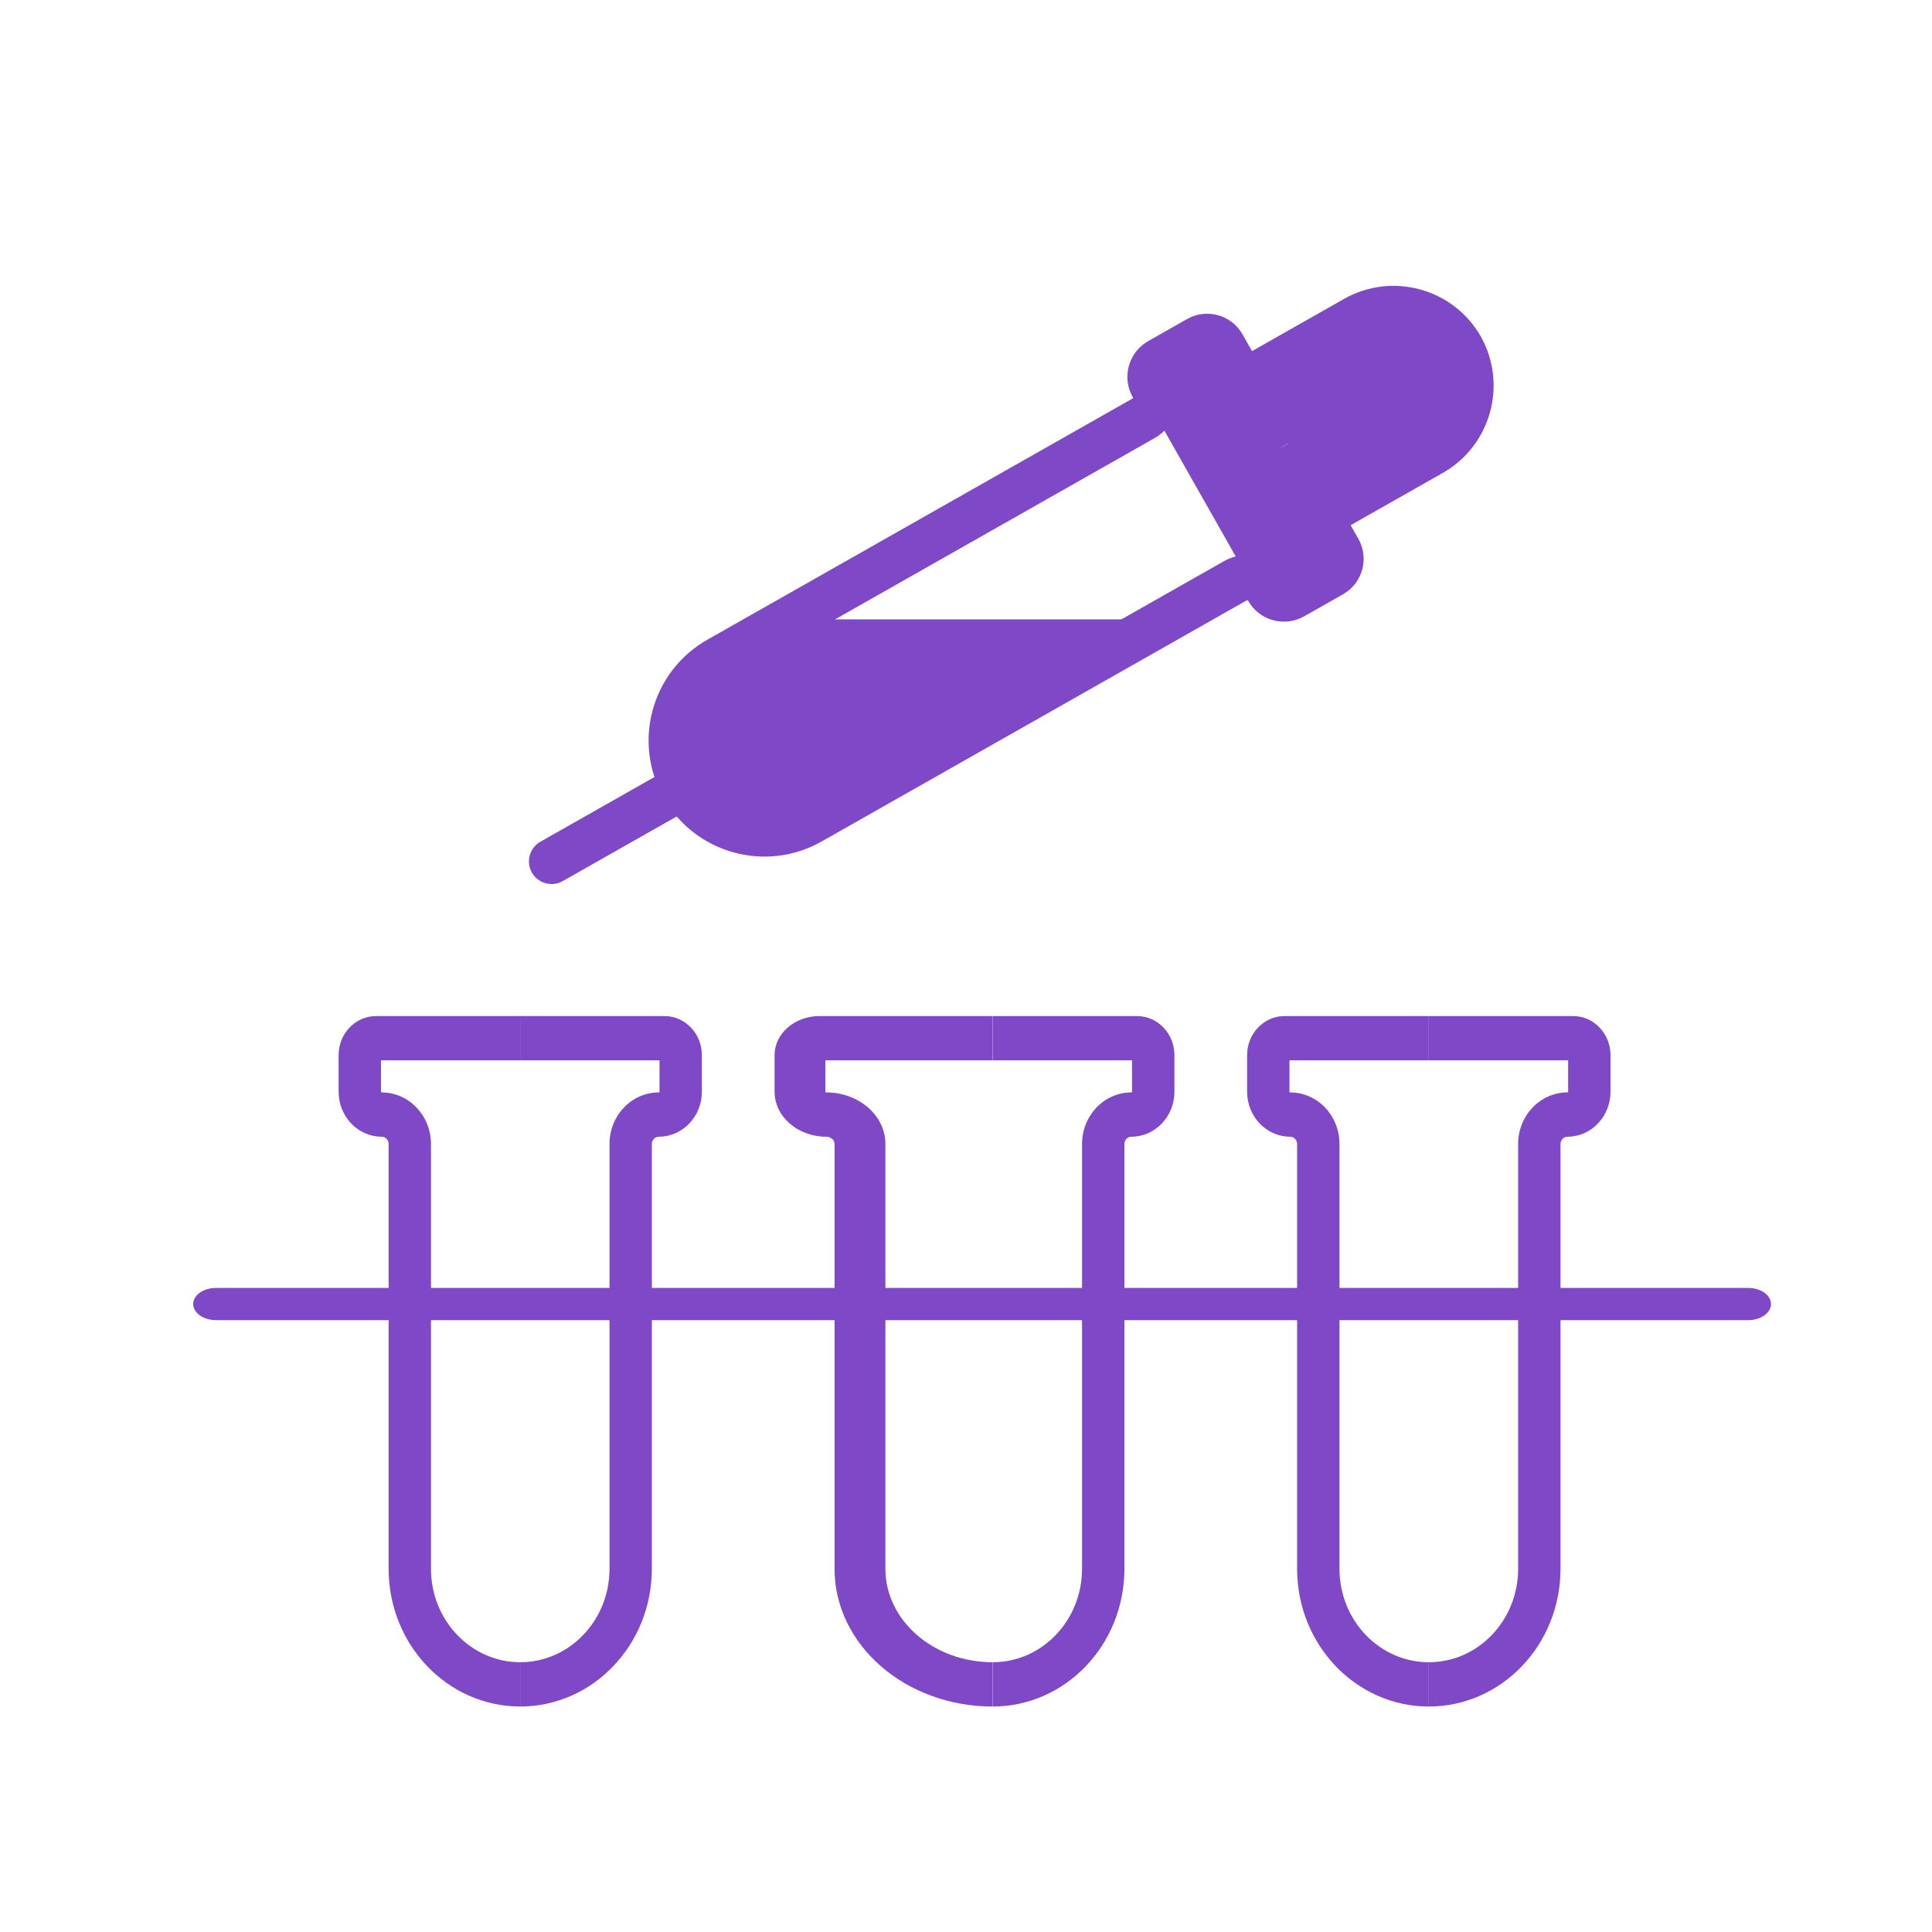 <svg width="60" height="60" viewBox="0 0 60 60" fill="none" xmlns="http://www.w3.org/2000/svg">
<rect width="60" height="60" fill="white"/>
<path d="M12.069 48.72V35.527C12.068 35.403 11.972 35.302 11.853 35.302C11.114 35.302 10.516 34.675 10.516 33.903V32.769C10.516 32.099 11.036 31.555 11.677 31.555H16.159V32.93H11.831V33.903C11.831 33.916 11.841 33.926 11.853 33.926C12.698 33.926 13.384 34.643 13.384 35.527V48.72C13.384 50.323 14.626 51.622 16.159 51.622V52.998C13.9 52.997 12.069 51.082 12.069 48.72Z" fill="#7E48C7"/>
<path d="M20.244 48.72V35.527C20.244 35.403 20.34 35.302 20.46 35.302C21.198 35.302 21.797 34.675 21.797 33.903V32.769C21.797 32.099 21.277 31.555 20.636 31.555H16.154V32.93H20.482V33.903C20.482 33.916 20.472 33.926 20.46 33.926C19.614 33.926 18.929 34.643 18.929 35.527V48.72C18.929 50.323 17.686 51.622 16.154 51.622V52.998C18.413 52.997 20.244 51.082 20.244 48.72Z" fill="#7E48C7"/>
<path d="M25.918 48.72V35.527C25.918 35.403 25.802 35.302 25.659 35.302C24.773 35.302 24.055 34.675 24.055 33.903V32.769C24.055 32.099 24.679 31.555 25.448 31.555H30.826V32.93H25.633V33.903C25.633 33.916 25.645 33.926 25.659 33.926C26.674 33.926 27.497 34.643 27.497 35.527V48.72C27.497 50.323 28.987 51.622 30.826 51.622V52.998C28.116 52.997 25.918 51.082 25.918 48.72Z" fill="#7E48C7"/>
<path d="M34.92 48.72V35.527C34.92 35.403 35.016 35.302 35.136 35.302C35.874 35.302 36.473 34.675 36.473 33.903V32.769C36.472 32.099 35.953 31.555 35.312 31.555H30.83V32.93H35.157V33.903C35.157 33.916 35.148 33.926 35.136 33.926C34.29 33.926 33.605 34.643 33.604 35.527V48.72C33.604 50.323 32.362 51.622 30.83 51.622V52.998C33.089 52.997 34.92 51.082 34.92 48.72Z" fill="#7E48C7"/>
<path d="M40.283 48.72V35.527C40.283 35.403 40.187 35.302 40.068 35.302C39.329 35.302 38.73 34.675 38.73 33.903V32.769C38.731 32.099 39.25 31.555 39.892 31.555H44.373V32.93H40.046V33.903C40.046 33.916 40.056 33.926 40.068 33.926C40.913 33.926 41.599 34.643 41.599 35.527V48.72C41.599 50.323 42.841 51.622 44.373 51.622V52.998C42.115 52.997 40.283 51.082 40.283 48.72Z" fill="#7E48C7"/>
<path d="M48.463 48.72V35.527C48.463 35.403 48.559 35.302 48.678 35.302C49.417 35.302 50.016 34.675 50.016 33.903V32.769C50.016 32.099 49.496 31.555 48.854 31.555H44.373V32.93H48.7V33.903C48.7 33.916 48.691 33.926 48.678 33.926C47.833 33.926 47.148 34.643 47.147 35.527V48.72C47.147 50.323 45.905 51.622 44.373 51.622V52.998C46.632 52.997 48.463 51.082 48.463 48.72Z" fill="#7E48C7"/>
<path d="M21.967 19.867L35.166 12.38C35.183 12.371 35.188 12.35 35.179 12.334C34.853 11.759 35.022 11.038 35.549 10.663L35.659 10.593L36.866 9.908C37.473 9.564 38.244 9.777 38.588 10.384L40.388 13.557L39.165 14.251L37.435 11.203L36.461 11.755C36.766 12.427 36.514 13.232 35.861 13.604L22.661 21.091C21.607 21.689 21.238 23.028 21.835 24.082L20.612 24.776C19.631 23.046 20.238 20.849 21.967 19.867Z" fill="#7E48C7"/>
<path d="M25.517 26.133L38.716 18.646C38.733 18.637 38.753 18.643 38.763 18.659C39.089 19.234 39.794 19.459 40.386 19.198L40.503 19.14L41.71 18.455C42.316 18.111 42.529 17.34 42.185 16.733L40.385 13.56L39.162 14.254L40.891 17.303L39.917 17.855C39.497 17.249 38.676 17.052 38.022 17.422L24.823 24.91C23.769 25.508 22.43 25.138 21.832 24.084L20.609 24.778C21.59 26.508 23.787 27.114 25.517 26.133Z" fill="#7E48C7"/>
<path d="M45.993 10.459C45.991 10.455 45.989 10.451 45.986 10.447C45.984 10.442 45.981 10.438 45.979 10.434C45.121 8.954 43.229 8.439 41.738 9.284L38.505 11.118L41.571 16.523L44.804 14.689C46.295 13.843 46.824 11.955 45.993 10.459Z" fill="#7E48C7"/>
<path d="M36.446 10.957C37.138 10.564 38.017 10.807 38.41 11.499L41.141 16.313C41.534 17.006 41.291 17.885 40.599 18.278V18.278C39.906 18.67 39.027 18.427 38.634 17.735L35.904 12.921C35.511 12.229 35.754 11.35 36.446 10.957V10.957Z" fill="#7E48C7"/>
<path d="M35.717 19.235L25.142 19.236L22.386 20.867L21.456 22.18L21.544 24.863L23.854 25.35L25.742 24.742L35.717 19.235Z" fill="#7E48C7"/>
<path d="M16.783 26.14L20.877 23.818C21.214 23.626 21.644 23.745 21.835 24.082C22.027 24.42 21.908 24.85 21.571 25.041L17.477 27.363C17.139 27.555 16.71 27.436 16.518 27.099C16.327 26.761 16.445 26.331 16.783 26.14Z" fill="#7E48C7"/>
<path d="M54.292 39.998L54.364 40.001C54.721 40.026 55 40.239 55 40.498C55 40.757 54.721 40.97 54.364 40.996L54.292 40.998H6.708C6.317 40.998 6 40.774 6 40.498C6 40.222 6.317 39.998 6.708 39.998H54.292Z" fill="#7E48C7"/>
</svg>
